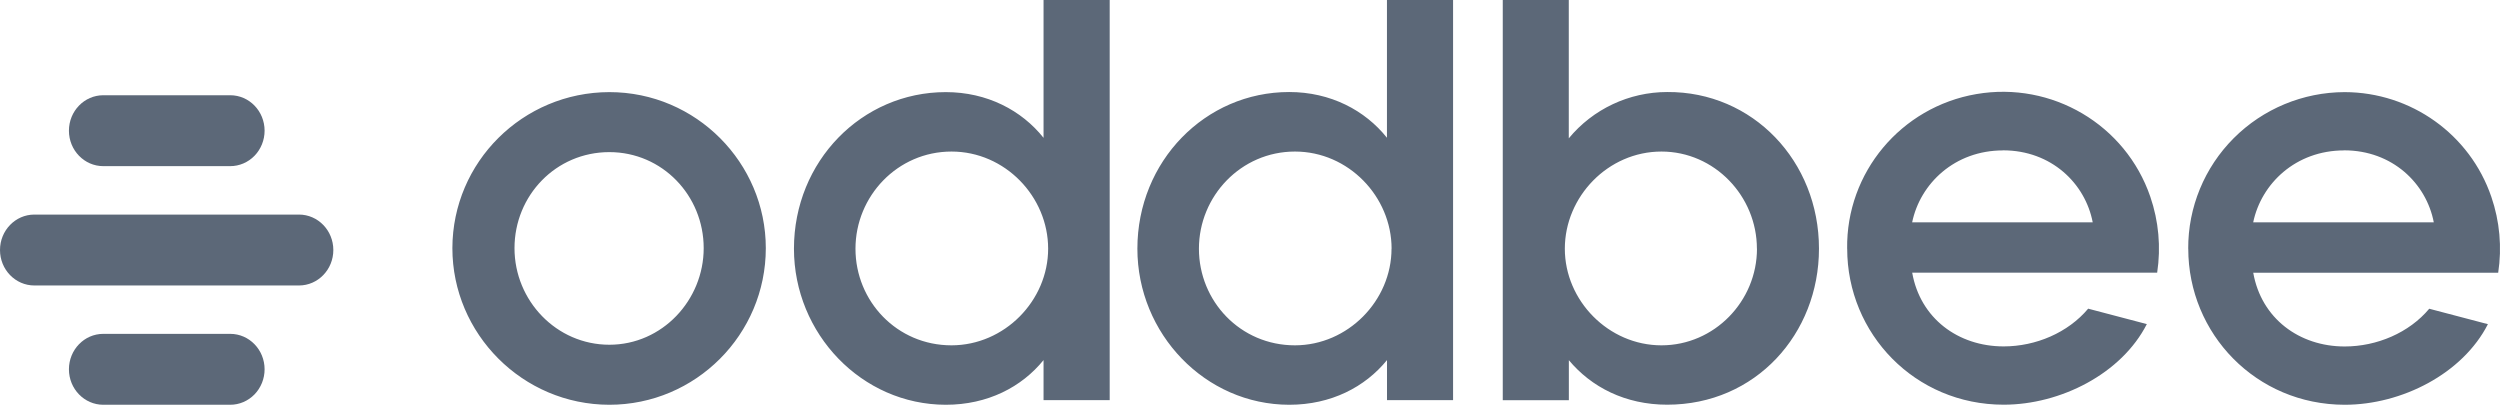 <?xml version="1.0" encoding="UTF-8"?>
<svg width="105px" height="17px" viewBox="0 0 105 17" version="1.1" xmlns="http://www.w3.org/2000/svg" xmlns:xlink="http://www.w3.org/1999/xlink">
    <title>oddbee_logo_black</title>
    <g id="Symbols" stroke="none" stroke-width="1" fill="none" fill-rule="evenodd">
        <g id="Logo-Salad" transform="translate(-405, -320)" fill="#5C6878" fill-rule="nonzero">
            <g id="oddbee_logo_black" transform="translate(405, 320)">
                <path d="M19,10.422 C19.007,6.805 21.955,3.875 25.593,3.869 C29.241,3.869 32.164,6.845 32.164,10.422 C32.164,14.048 29.217,17 25.593,17 C21.947,16.997 19,14.02 19,10.422 Z M29.555,10.422 C29.555,8.213 27.816,6.389 25.593,6.389 C23.347,6.389 21.609,8.213 21.609,10.422 C21.609,12.63 23.372,14.479 25.593,14.479 C27.815,14.479 29.555,12.604 29.555,10.422 Z M33.346,10.446 C33.346,6.773 36.197,3.869 39.723,3.869 C41.462,3.869 42.912,4.637 43.829,5.789 L43.829,0 L46.607,0 L46.607,16.805 L43.829,16.805 L43.829,15.124 C42.912,16.253 41.487,17 39.723,17 C36.197,16.997 33.346,14.02 33.346,10.443 L33.346,10.446 Z M44.022,10.446 C44.022,8.257 42.211,6.365 39.964,6.365 C37.694,6.365 35.93,8.24 35.93,10.446 C35.93,12.651 37.67,14.504 39.964,14.504 C42.191,14.501 44.022,12.628 44.022,10.443 L44.022,10.446 Z M47.77,10.446 C47.77,6.774 50.62,3.865 54.145,3.865 C55.884,3.865 57.333,4.634 58.252,5.786 L58.252,0 L61.029,0 L61.029,16.805 L58.254,16.805 L58.254,15.124 C57.335,16.253 55.91,17 54.147,17 C50.62,16.997 47.77,14.02 47.77,10.443 L47.77,10.446 Z M58.447,10.446 C58.447,8.257 56.635,6.365 54.389,6.365 C52.118,6.365 50.355,8.24 50.355,10.446 C50.355,12.651 52.094,14.504 54.389,14.504 C56.611,14.501 58.444,12.628 58.444,10.443 L58.447,10.446 Z M65.892,15.127 L65.892,16.808 L63.116,16.808 L63.116,0 L65.889,0 L65.889,5.81 C66.904,4.58 68.42,3.867 70.021,3.865 C73.62,3.841 76.397,6.77 76.397,10.443 C76.397,14.02 73.74,16.997 70.021,16.997 C68.261,16.997 66.833,16.258 65.889,15.124 L65.892,15.127 Z M73.79,10.446 C73.79,8.237 72.008,6.365 69.781,6.365 C67.535,6.365 65.723,8.261 65.723,10.446 C65.723,12.63 67.559,14.504 69.781,14.504 C72.003,14.504 73.793,12.652 73.793,10.443 L73.79,10.446 Z M77.58,10.446 C77.536,7.248 79.838,4.494 83.009,3.951 C86.179,3.407 89.277,5.236 90.313,8.263 C90.665,9.288 90.763,10.381 90.601,11.451 L80.312,11.451 C80.649,13.372 82.244,14.549 84.153,14.549 C85.505,14.549 86.858,13.972 87.703,12.964 L90.167,13.612 C89.104,15.696 86.543,16.997 84.153,16.997 C80.432,16.997 77.582,14.02 77.582,10.443 L77.58,10.446 Z M84.126,6.317 C82.097,6.317 80.647,7.709 80.31,9.339 L87.894,9.339 C87.582,7.706 86.157,6.314 84.128,6.314 L84.126,6.317 Z M91.905,10.446 C91.897,8.707 92.585,7.037 93.817,5.803 C95.05,4.569 96.726,3.873 98.475,3.869 C101.263,3.875 103.739,5.642 104.636,8.267 C104.988,9.291 105.087,10.384 104.924,11.455 L94.636,11.455 C94.975,13.375 96.569,14.552 98.477,14.552 C99.83,14.552 101.183,13.976 102.028,12.967 L104.492,13.615 C103.429,15.699 100.868,17 98.477,17 C94.757,16.997 91.907,14.02 91.907,10.443 L91.905,10.446 Z M98.451,6.317 C96.422,6.317 94.973,7.709 94.634,9.339 L102.219,9.339 C101.907,7.706 100.482,6.314 98.453,6.314 L98.451,6.317 Z" id="Type"></path>
                <path d="M12.557,11.99 L1.443,11.99 C0.646,11.99 0,11.323 0,10.501 L0,10.501 C0,9.679 0.646,9.012 1.443,9.012 L12.557,9.012 C13.354,9.012 14,9.679 14,10.501 L14,10.501 C14,11.323 13.354,11.99 12.557,11.99 L12.557,11.99 Z M11.113,5.489 L11.113,5.489 C11.113,4.667 10.467,4 9.67,4 L4.338,4 C3.541,4 2.895,4.667 2.895,5.489 L2.895,5.489 C2.895,6.311 3.541,6.978 4.338,6.978 L9.666,6.978 C10.049,6.979 10.417,6.823 10.689,6.543 C10.96,6.264 11.113,5.884 11.113,5.489 L11.113,5.489 Z M11.113,15.511 L11.113,15.511 C11.113,14.689 10.467,14.022 9.67,14.022 L4.338,14.022 C3.541,14.022 2.895,14.689 2.895,15.511 L2.895,15.511 C2.895,16.333 3.541,17 4.338,17 L9.666,17 C10.05,17.001 10.418,16.844 10.69,16.564 C10.961,16.284 11.114,15.904 11.113,15.508 L11.113,15.511 Z" id="Mark"></path>
            </g>
        </g>
    </g>
</svg>